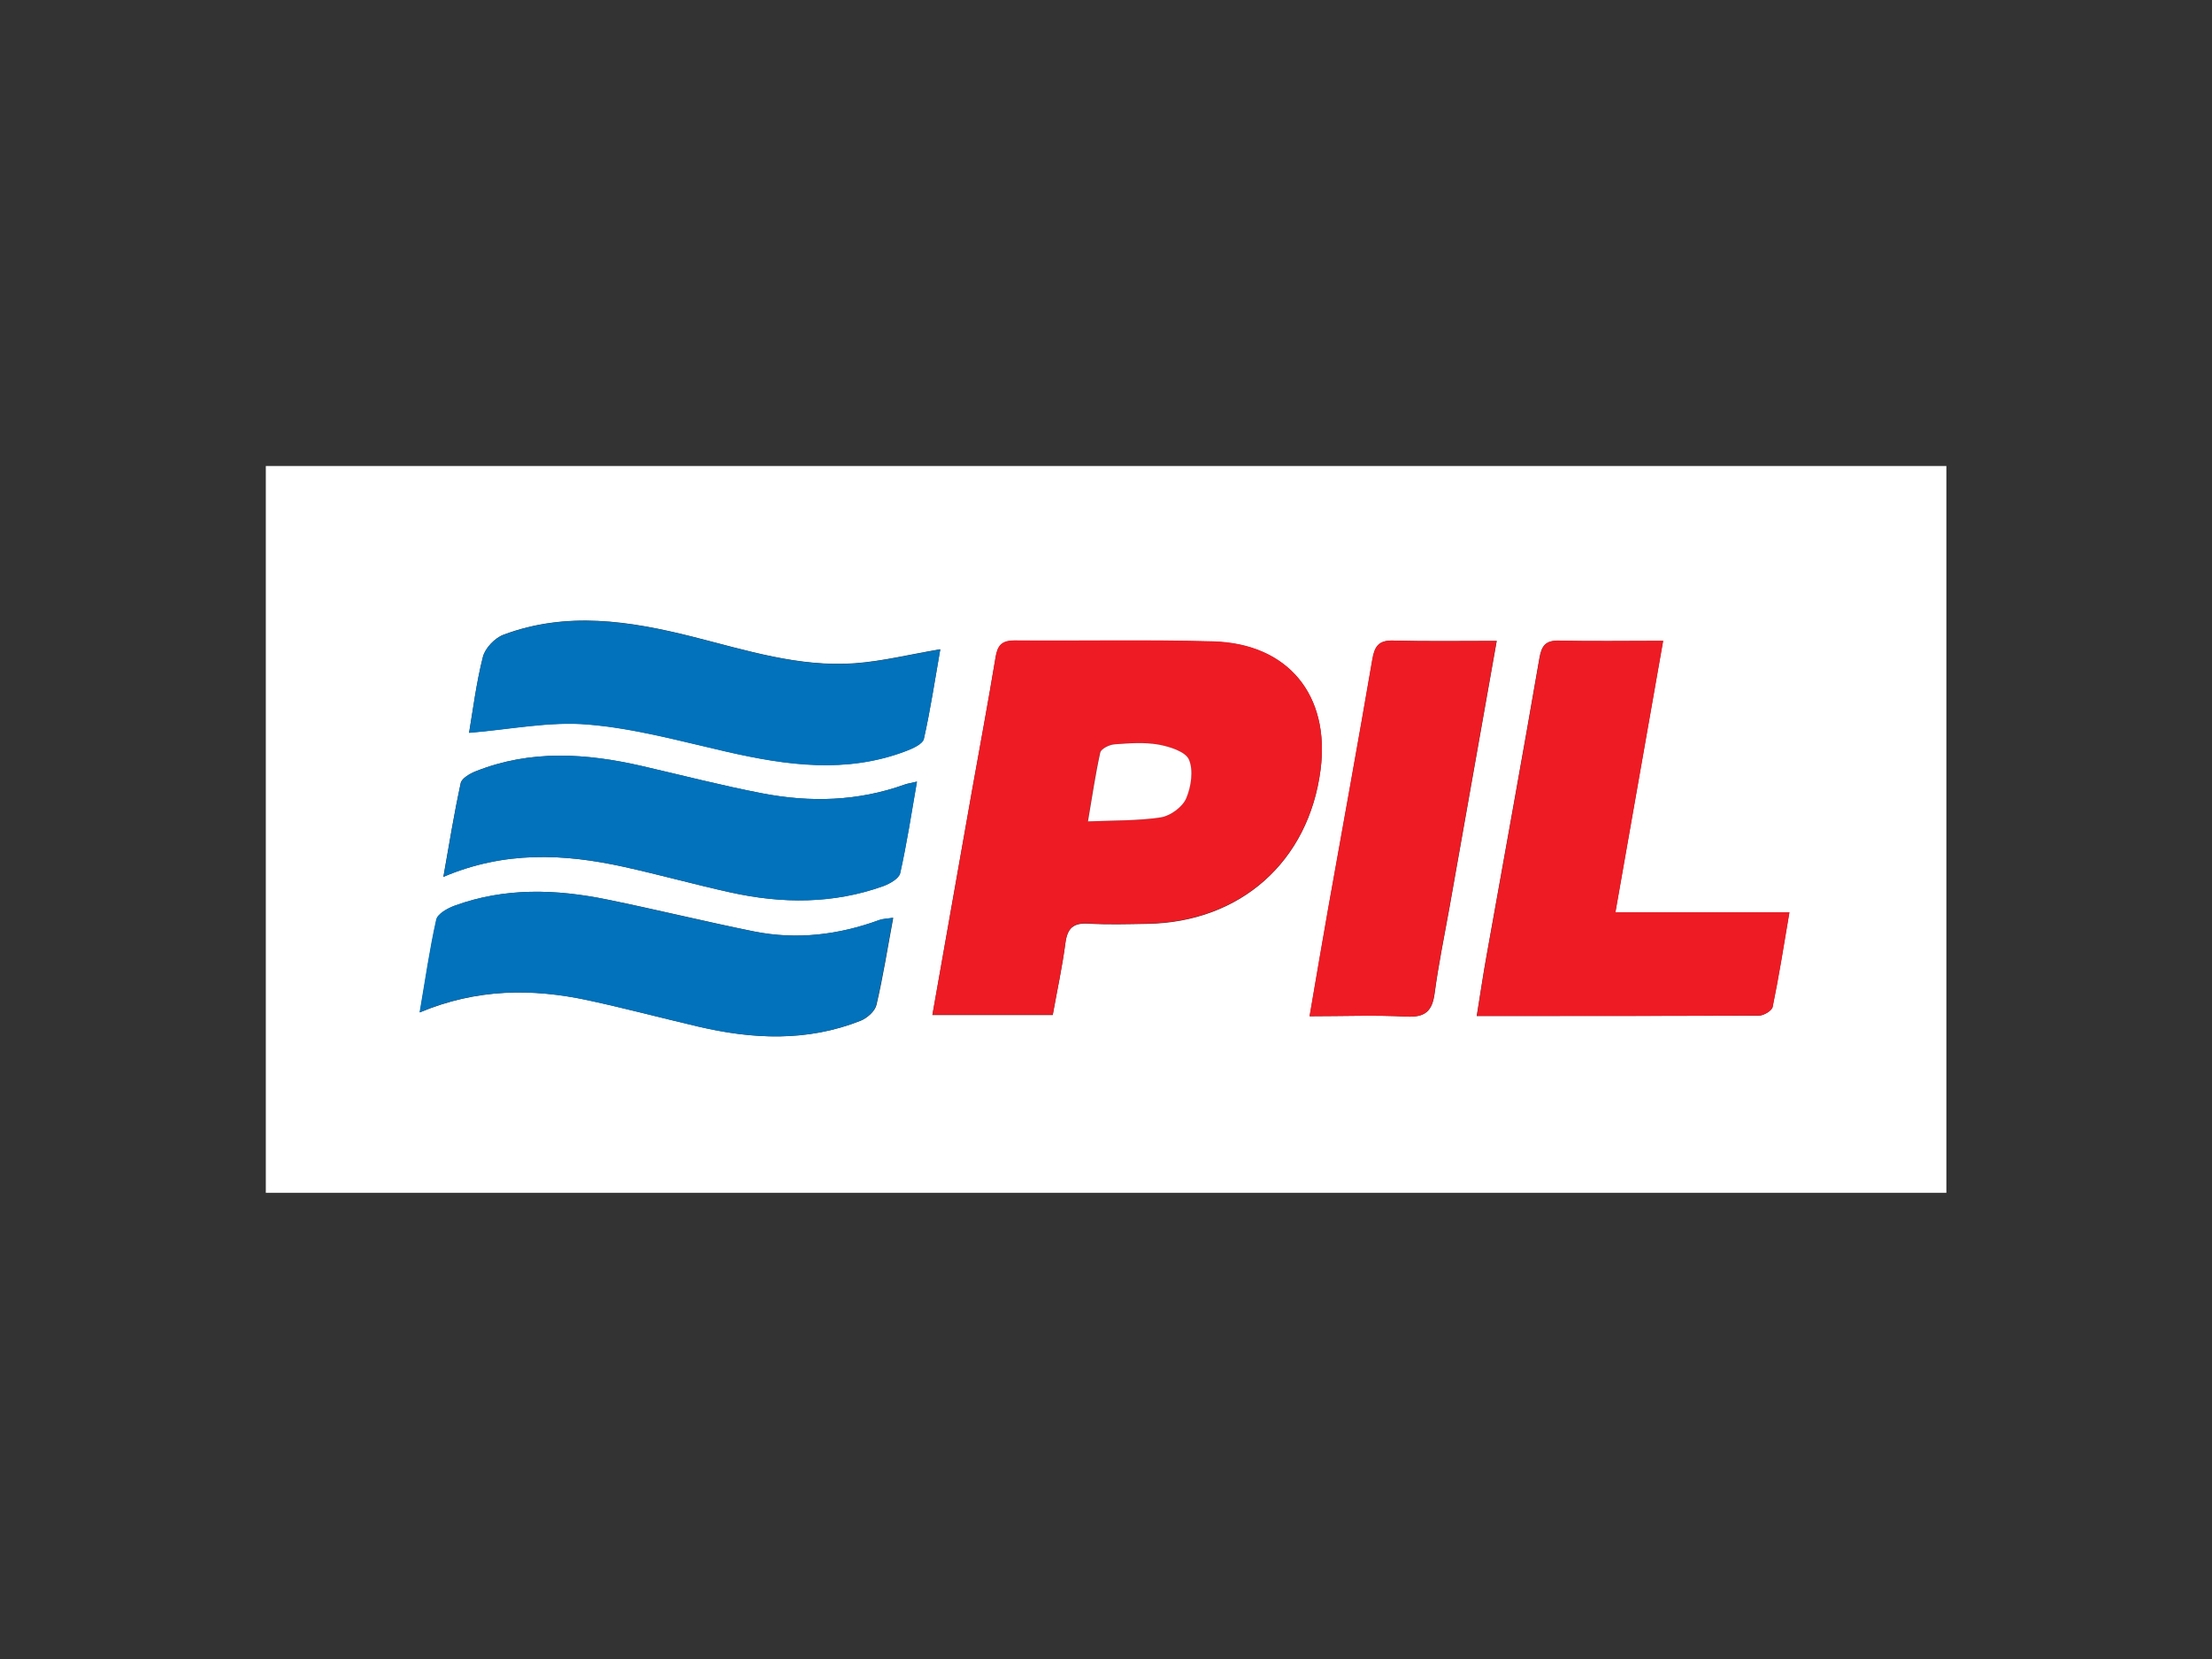 <?xml version="1.0" encoding="UTF-8"?><svg id="Layer_1" xmlns="http://www.w3.org/2000/svg" viewBox="0 0 120 90"><rect x="0" y="0" width="120" height="90" fill="#333333" stroke="none"/><defs><style>.cls-1{fill:#fff;}.cls-2{fill:#0172bb;}.cls-3{fill:#ee1b24;}</style></defs><path class="cls-1" d="m14.42,64.72V25.28h91.17v39.43H14.42Zm36.16-9.65h6.53c.24-1.33.52-2.62.69-3.92.11-.8.43-1.09,1.25-1.04,1.06.06,2.12.03,3.18.01,5.06-.08,8.77-3.37,9.41-8.36.52-4.04-1.76-6.84-5.82-6.95-3.59-.1-7.19-.02-10.79-.05-.67,0-.91.26-1.02.9-.4,2.42-.85,4.83-1.28,7.24-.71,4-1.42,8.01-2.15,12.18Zm39.65-20.3c-2.03,0-3.84.03-5.65-.01-.73-.02-.95.26-1.07.95-.93,5.39-1.91,10.77-2.87,16.15-.19,1.05-.34,2.1-.53,3.26,5.24,0,10.28,0,15.31-.02.26,0,.7-.27.74-.47.34-1.65.6-3.31.91-5.13h-9.44c.87-4.94,1.71-9.72,2.59-14.73Zm-40.48,7.63c-.32.08-.5.1-.67.16-2.53.91-5.12.98-7.72.48-2.19-.42-4.35-.98-6.52-1.48-3.04-.7-6.06-.9-9.03.28-.32.13-.76.38-.82.64-.35,1.63-.62,3.28-.94,5.09,3.31-1.41,6.53-1.26,9.76-.55,1.96.43,3.89.97,5.84,1.4,2.78.61,5.56.62,8.27-.35.35-.13.85-.41.91-.7.36-1.6.61-3.23.91-4.97Zm-24.3-2.65c2.21-.18,4.36-.63,6.45-.45,2.54.21,5.04.91,7.54,1.48,3.25.74,6.48,1.19,9.71-.04.37-.14.9-.38.97-.66.36-1.59.6-3.22.89-4.86-1.67.28-3.14.65-4.63.76-3.03.22-5.91-.71-8.8-1.44-3.42-.86-6.84-1.39-10.26-.11-.47.17-.99.72-1.12,1.19-.36,1.41-.54,2.87-.75,4.11Zm-2.69,15.18c3.1-1.3,6.12-1.32,9.17-.66,1.99.43,3.96.96,5.95,1.42,2.96.7,5.91.83,8.8-.31.36-.14.79-.52.87-.86.36-1.53.6-3.08.91-4.73-.33.05-.56.05-.75.12-2.21.81-4.49,1.08-6.8.62-2.66-.54-5.3-1.19-7.96-1.73-2.78-.57-5.56-.66-8.27.33-.39.14-.93.44-1,.76-.36,1.6-.59,3.23-.9,5.03Zm58.43-20.16c-1.99,0-3.8.03-5.61-.02-.79-.02-1.01.32-1.13,1.04-.77,4.5-1.59,8.99-2.39,13.48-.34,1.91-.66,3.83-1.01,5.86,1.86,0,3.56-.07,5.26.02,1,.05,1.39-.29,1.52-1.26.21-1.57.53-3.12.81-4.68.84-4.75,1.68-9.5,2.56-14.45Z"/><path class="cls-2" d="m49.75,42.4c-.3,1.73-.55,3.36-.91,4.97-.07.29-.56.57-.91.7-2.72.98-5.49.96-8.27.35-1.96-.43-3.89-.97-5.84-1.4-3.23-.71-6.45-.86-9.76.55.32-1.81.58-3.46.94-5.09.06-.26.5-.52.82-.64,2.97-1.18,6-.98,9.03-.28,2.17.5,4.33,1.06,6.52,1.48,2.6.5,5.19.43,7.72-.48.17-.06.35-.08.67-.16Z"/><path class="cls-2" d="m25.45,39.74c.21-1.24.39-2.7.75-4.11.12-.47.65-1.02,1.12-1.19,3.42-1.28,6.84-.75,10.26.11,2.89.73,5.77,1.66,8.8,1.44,1.49-.11,2.95-.47,4.63-.76-.29,1.64-.53,3.26-.89,4.86-.06.28-.6.52-.97.66-3.23,1.23-6.46.78-9.71.04-2.5-.57-5-1.27-7.54-1.48-2.09-.18-4.24.27-6.45.45Z"/><path class="cls-2" d="m22.76,54.92c.31-1.8.54-3.43.9-5.03.07-.32.62-.62,1-.76,2.72-.99,5.49-.9,8.27-.33,2.66.55,5.3,1.2,7.96,1.73,2.32.47,4.59.19,6.8-.62.2-.07.42-.07.75-.12-.3,1.65-.55,3.2-.91,4.73-.08.34-.51.72-.87.86-2.89,1.14-5.84,1-8.8.31-1.98-.47-3.95-.99-5.95-1.42-3.05-.66-6.07-.65-9.17.66Z"/><g><path class="cls-3" d="m50.58,55.06c.74-4.17,1.45-8.17,2.15-12.18.43-2.41.88-4.82,1.28-7.24.1-.64.34-.9,1.02-.9,3.6.03,7.19-.05,10.79.05,4.06.12,6.34,2.92,5.82,6.95-.64,4.99-4.35,8.28-9.41,8.36-1.06.02-2.12.05-3.18-.01-.81-.05-1.14.24-1.25,1.04-.17,1.3-.45,2.59-.69,3.92h-6.53Zm8.44-10.5c1.43-.06,2.71-.03,3.95-.22.51-.08,1.17-.56,1.37-1.03.27-.63.41-1.51.15-2.1-.19-.44-1.06-.71-1.67-.82-.77-.14-1.58-.07-2.37-.01-.27.02-.72.24-.77.44-.26,1.16-.43,2.34-.67,3.75Z"/><path class="cls-3" d="m90.23,34.76c-.88,5.01-1.72,9.79-2.59,14.73h9.44c-.31,1.83-.57,3.49-.91,5.13-.04.21-.48.47-.74.47-5.03.03-10.07.02-15.31.02.19-1.16.34-2.21.53-3.26.96-5.38,1.94-10.76,2.87-16.15.12-.69.34-.97,1.07-.95,1.81.04,3.62.01,5.65.01Z"/><path class="cls-3" d="m81.19,34.76c-.88,4.94-1.72,9.69-2.56,14.45-.28,1.56-.6,3.11-.81,4.68-.13.97-.52,1.31-1.52,1.26-1.69-.09-3.4-.02-5.26-.02.35-2.03.67-3.95,1.01-5.86.8-4.49,1.62-8.98,2.39-13.48.12-.72.34-1.06,1.13-1.04,1.81.05,3.62.02,5.61.02Z"/></g><path class="cls-1" d="m59.02,44.57c.24-1.4.41-2.58.67-3.75.05-.2.49-.42.77-.44.79-.06,1.6-.12,2.37.01.61.11,1.48.38,1.67.82.25.58.12,1.47-.15,2.1-.2.47-.86.95-1.37,1.03-1.24.19-2.52.16-3.95.22Z"/></svg>